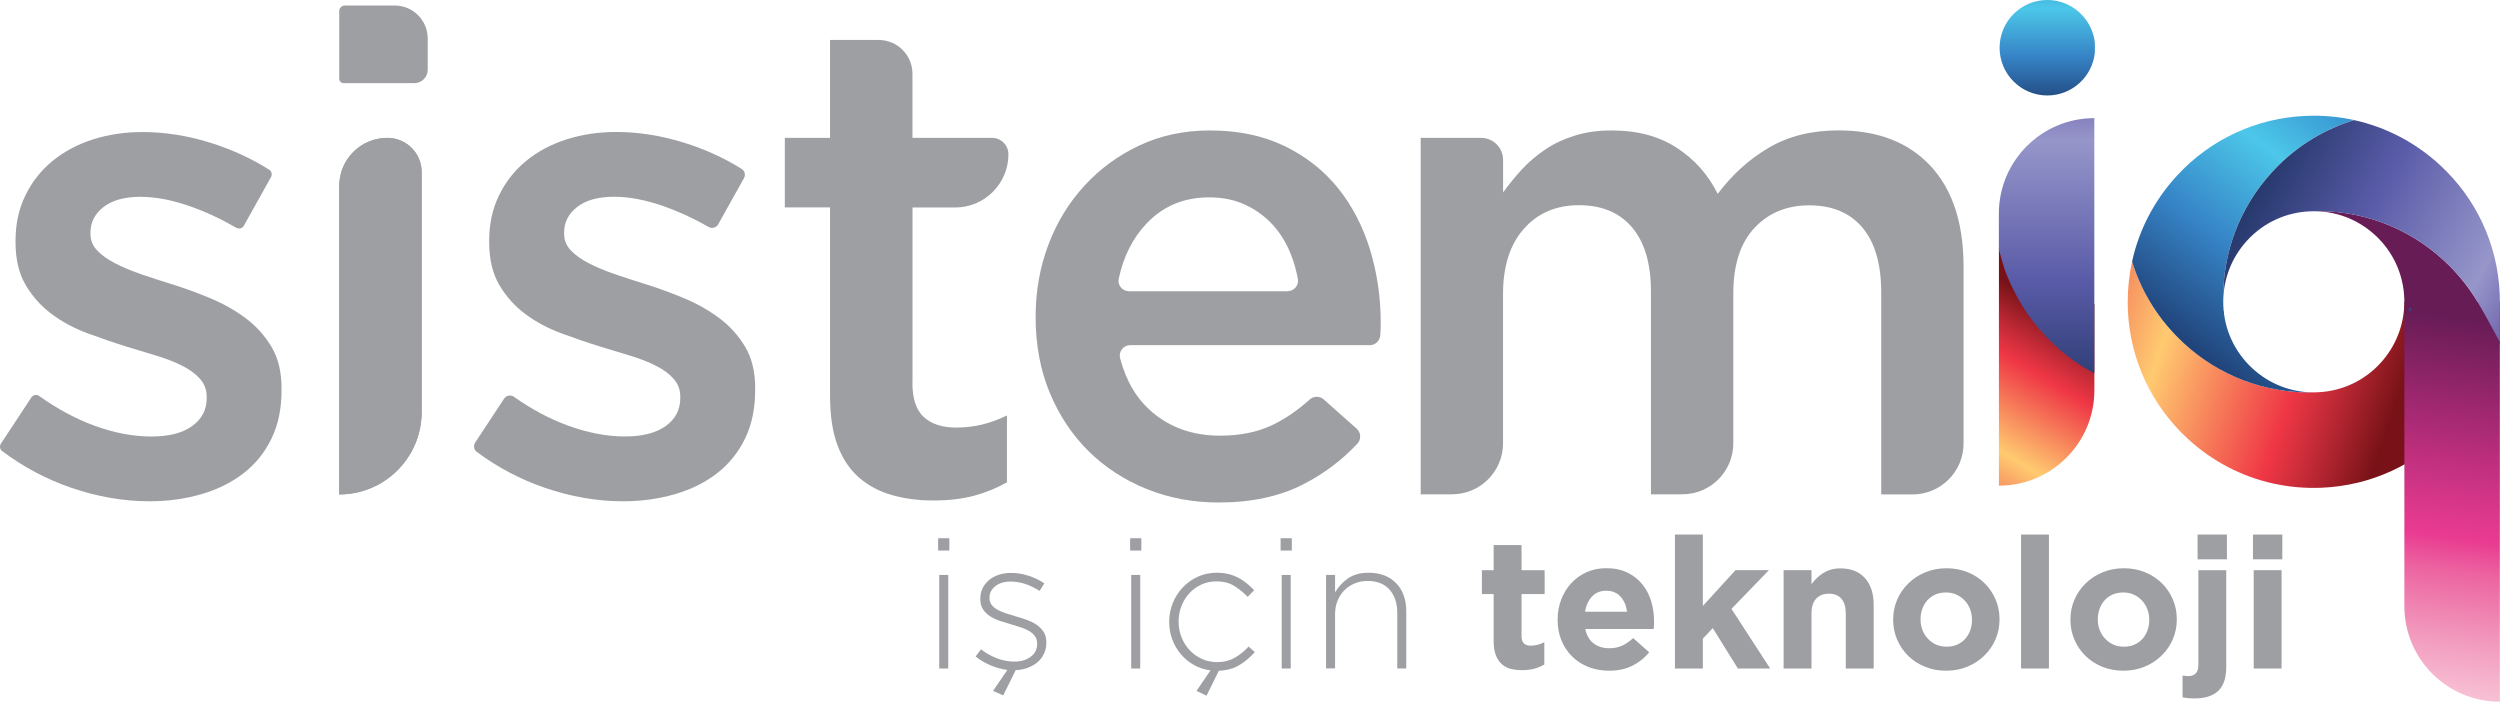 <svg width="408" height="115" viewBox="0 0 408 115" fill="none" xmlns="http://www.w3.org/2000/svg">
<path d="M44.324 71.55C43.224 73.83 41.694 75.72 39.754 77.23C37.804 78.74 35.514 79.88 32.864 80.65C30.214 81.42 27.394 81.81 24.374 81.81C20.184 81.81 15.944 81.08 11.644 79.61C7.604 78.23 3.844 76.23 0.354 73.62C-0.026 73.34 -0.106 72.8 0.144 72.41L5.124 64.85C5.404 64.43 5.974 64.33 6.384 64.62C9.304 66.7 12.264 68.3 15.274 69.42C18.544 70.63 21.684 71.24 24.694 71.24C27.564 71.24 29.784 70.67 31.364 69.53C32.944 68.39 33.734 66.87 33.734 64.96V64.74C33.734 63.64 33.384 62.69 32.684 61.88C31.984 61.07 31.034 60.35 29.814 59.73C28.604 59.11 27.204 58.56 25.624 58.08C24.044 57.6 22.404 57.11 20.724 56.59C18.594 55.93 16.444 55.19 14.274 54.39C12.104 53.58 10.154 52.54 8.434 51.25C6.704 49.97 5.294 48.38 4.184 46.51C3.084 44.64 2.534 42.3 2.534 39.51V39.29C2.534 36.57 3.064 34.11 4.134 31.91C5.194 29.71 6.674 27.83 8.544 26.29C10.414 24.75 12.624 23.57 15.154 22.76C17.684 21.95 20.384 21.55 23.254 21.55C26.924 21.55 30.644 22.14 34.384 23.31C37.844 24.4 41.034 25.86 43.934 27.7C44.334 27.95 44.464 28.48 44.234 28.89L39.794 36.84C39.554 37.28 38.994 37.42 38.564 37.17C36.024 35.7 33.454 34.51 30.864 33.61C27.994 32.62 25.354 32.12 22.924 32.12C20.354 32.12 18.354 32.67 16.914 33.77C15.484 34.87 14.764 36.27 14.764 37.96V38.18C14.764 39.21 15.134 40.11 15.864 40.88C16.594 41.65 17.574 42.35 18.784 42.97C19.994 43.6 21.394 44.18 22.974 44.73C24.554 45.28 26.184 45.81 27.874 46.33C30.004 46.99 32.134 47.76 34.264 48.65C36.394 49.53 38.324 50.62 40.054 51.9C41.784 53.19 43.194 54.75 44.294 56.58C45.394 58.42 45.944 60.66 45.944 63.3V63.52C45.974 66.59 45.424 69.27 44.324 71.55Z" fill="#9D9FA2"/>
<path d="M55.364 12.85V1.81C55.364 1.31 55.774 0.9 56.274 0.9H64.424C67.394 0.9 69.804 3.31 69.804 6.28V11.39C69.804 12.6 68.824 13.57 67.614 13.57H56.084C55.684 13.57 55.364 13.25 55.364 12.85Z" fill="#9D9FA2"/>
<path d="M55.364 80.69V30.35C55.364 26.01 58.884 22.5 63.224 22.5C66.314 22.5 68.814 25 68.814 28.09V67.25C68.804 74.67 62.784 80.69 55.364 80.69Z" fill="#9D9FA2"/>
<path d="M55.364 80.69V30.35C55.364 26.01 58.884 22.5 63.224 22.5C66.314 22.5 68.814 25 68.814 28.09V67.25C68.804 74.67 62.784 80.69 55.364 80.69Z" fill="#9D9FA2"/>
<path d="M121.604 71.55C120.504 73.83 118.974 75.72 117.034 77.23C115.084 78.74 112.794 79.88 110.144 80.65C107.494 81.42 104.664 81.81 101.654 81.81C97.464 81.81 93.224 81.08 88.924 79.61C84.954 78.25 81.244 76.3 77.814 73.75C77.334 73.4 77.224 72.72 77.554 72.22L82.274 65.05C82.624 64.51 83.354 64.39 83.874 64.76C86.724 66.77 89.624 68.32 92.564 69.41C95.834 70.62 98.974 71.23 101.984 71.23C104.854 71.23 107.074 70.66 108.654 69.52C110.234 68.38 111.024 66.86 111.024 64.95V64.73C111.024 63.63 110.674 62.68 109.974 61.87C109.274 61.06 108.324 60.34 107.104 59.72C105.894 59.1 104.494 58.55 102.914 58.07C101.334 57.59 99.694 57.1 98.014 56.58C95.884 55.92 93.734 55.18 91.564 54.38C89.394 53.57 87.444 52.53 85.724 51.24C83.994 49.96 82.584 48.37 81.484 46.5C80.384 44.63 79.834 42.29 79.834 39.5V39.28C79.834 36.56 80.364 34.1 81.434 31.9C82.504 29.7 83.974 27.82 85.844 26.28C87.714 24.74 89.924 23.56 92.454 22.75C94.984 21.94 97.684 21.54 100.554 21.54C104.224 21.54 107.944 22.13 111.684 23.3C115.074 24.36 118.194 25.79 121.044 27.57C121.554 27.89 121.714 28.56 121.414 29.08L117.204 36.62C116.894 37.17 116.194 37.35 115.654 37.04C113.184 35.62 110.684 34.48 108.164 33.6C105.294 32.61 102.654 32.11 100.224 32.11C97.654 32.11 95.644 32.66 94.214 33.76C92.784 34.86 92.064 36.26 92.064 37.95V38.17C92.064 39.2 92.434 40.1 93.164 40.87C93.894 41.64 94.874 42.34 96.084 42.96C97.294 43.59 98.694 44.17 100.274 44.72C101.854 45.27 103.484 45.8 105.174 46.32C107.304 46.98 109.434 47.75 111.564 48.64C113.694 49.52 115.624 50.61 117.354 51.89C119.084 53.18 120.494 54.74 121.594 56.57C122.694 58.41 123.244 60.65 123.244 63.29V63.51C123.264 66.59 122.704 69.27 121.604 71.55Z" fill="#9D9FA2"/>
<path d="M148.904 62.49C148.904 65.07 149.524 66.93 150.774 68.07C152.024 69.21 153.784 69.78 156.064 69.78C158.934 69.78 161.684 69.12 164.334 67.8V78.71C162.644 79.67 160.844 80.4 158.934 80.91C157.024 81.42 154.814 81.68 152.324 81.68C149.894 81.68 147.644 81.39 145.574 80.8C143.494 80.21 141.704 79.25 140.184 77.93C138.664 76.6 137.504 74.86 136.684 72.68C135.864 70.51 135.464 67.8 135.464 64.56V33.85H128.084V22.5H135.464V6.52H143.394C146.444 6.52 148.914 8.99 148.914 12.04V22.5H161.894C163.374 22.5 164.574 23.7 164.574 25.18C164.574 29.97 160.684 33.86 155.894 33.86H148.924V62.49H148.904Z" fill="#9D9FA2"/>
<path d="M188.084 67.3C191.094 69.84 194.774 71.1 199.104 71.1C202.414 71.1 205.274 70.51 207.704 69.34C209.754 68.35 211.784 66.96 213.784 65.17C214.424 64.6 215.394 64.62 216.024 65.18L221.414 69.96C222.134 70.6 222.174 71.71 221.514 72.42C218.974 75.12 216.044 77.32 212.714 79.03C208.854 81.01 204.244 82.01 198.884 82.01C194.694 82.01 190.784 81.27 187.144 79.81C183.504 78.34 180.344 76.28 177.664 73.64C174.984 70.99 172.874 67.82 171.324 64.11C169.784 60.4 169.014 56.27 169.014 51.71C169.014 47.52 169.714 43.59 171.104 39.92C172.494 36.25 174.464 33.03 177.004 30.28C179.534 27.52 182.534 25.34 185.984 23.72C189.434 22.11 193.254 21.29 197.444 21.29C202.074 21.29 206.134 22.14 209.624 23.83C213.114 25.52 216.014 27.8 218.334 30.66C220.644 33.53 222.394 36.87 223.574 40.69C224.744 44.51 225.334 48.52 225.334 52.7C225.334 53.29 225.314 53.88 225.274 54.46C225.264 54.56 225.264 54.66 225.254 54.75C225.184 55.64 224.444 56.33 223.554 56.33H184.454C183.354 56.33 182.524 57.37 182.794 58.44C183.774 62.2 185.534 65.15 188.084 67.3ZM210.134 47.52C211.194 47.52 212.014 46.55 211.814 45.51C211.554 44.12 211.174 42.79 210.674 41.52C209.934 39.65 208.944 38.03 207.694 36.67C206.444 35.31 204.954 34.23 203.234 33.42C201.504 32.61 199.544 32.21 197.334 32.21C193.214 32.21 189.824 33.63 187.134 36.46C184.864 38.85 183.344 41.87 182.574 45.5C182.354 46.55 183.174 47.53 184.254 47.53H210.134V47.52Z" fill="#9D9FA2"/>
<path d="M288.644 24.12C291.844 22.23 295.644 21.28 300.054 21.28C306.454 21.28 311.444 23.21 315.054 27.07C318.654 30.93 320.454 36.42 320.454 43.55V72.37C320.454 76.97 316.724 80.69 312.134 80.69H307.014V47.7C307.014 43.08 305.984 39.56 303.944 37.14C301.894 34.72 299.004 33.51 295.274 33.51C291.614 33.51 288.634 34.74 286.334 37.19C284.034 39.65 282.874 43.22 282.874 47.91V72.35C282.874 76.95 279.144 80.67 274.554 80.67H269.434V47.57C269.434 43.02 268.404 39.54 266.364 37.12C264.314 34.7 261.424 33.49 257.694 33.49C253.964 33.49 250.964 34.77 248.694 37.34C246.424 39.91 245.294 43.46 245.294 48.01V72.35C245.294 76.95 241.564 80.67 236.974 80.67H231.854V22.5H241.714C243.694 22.5 245.304 24.11 245.304 26.09V31.41C246.264 30.08 247.284 28.82 248.384 27.63C249.484 26.44 250.754 25.37 252.184 24.4C253.614 23.43 255.234 22.68 257.034 22.12C258.834 21.56 260.834 21.29 263.034 21.29C267.214 21.29 270.764 22.23 273.664 24.13C276.564 26.02 278.784 28.52 280.334 31.64C282.664 28.52 285.444 26.01 288.644 24.12Z" fill="#9D9FA2"/>
<path d="M334.304 49.61V48.64H329.974L326.224 40.53V79.26C334.824 79.26 341.804 72.29 341.804 63.68V49.61H334.304Z" fill="url(#paint0_linear_1_55)"/>
<path d="M341.814 50.22C341.804 50.01 341.804 49.81 341.804 49.61H341.794C341.794 49.81 341.804 50.02 341.814 50.22Z" fill="url(#paint1_linear_1_55)"/>
<path d="M341.794 49.61V34.86V19.28C333.194 19.28 326.214 26.25 326.214 34.86V40.81C326.274 40.59 326.824 43.37 327.634 45.17C328.614 47.6 329.854 49.61 329.854 49.61C331.024 51.57 332.434 53.41 334.054 55.08C334.204 55.23 334.344 55.39 334.504 55.54C334.794 55.83 335.084 56.11 335.384 56.38C337.344 58.19 339.504 59.71 341.804 60.92L341.794 49.61Z" fill="url(#paint2_linear_1_55)"/>
<path d="M335.864 0.2C335.304 0.07 334.724 0 334.124 0C329.824 0 326.334 3.49 326.334 7.79C326.334 12.09 329.824 15.58 334.124 15.58C334.124 15.58 334.124 15.58 334.134 15.58C338.174 15.58 341.494 12.5 341.884 8.56V8.26V7.02C341.544 3.67 339.084 0.94 335.864 0.2Z" fill="url(#paint3_linear_1_55)"/>
<path d="M153.104 87.84H154.934V89.85H153.104V87.84ZM153.284 93.83H154.754V109.1H153.284V93.83Z" fill="#9D9FA2"/>
<path d="M162.064 112.75L164.404 109.33C163.444 109.21 162.514 108.95 161.604 108.56C160.694 108.17 159.904 107.7 159.224 107.14L160.094 105.97C160.934 106.61 161.814 107.1 162.734 107.45C163.654 107.8 164.604 107.97 165.584 107.97C166.624 107.97 167.494 107.71 168.204 107.19C168.914 106.67 169.264 105.96 169.264 105.07V105.01C169.264 104.57 169.154 104.19 168.934 103.87C168.714 103.55 168.414 103.27 168.034 103.03C167.654 102.79 167.224 102.59 166.744 102.43C166.264 102.27 165.754 102.11 165.214 101.95C164.594 101.77 163.974 101.58 163.344 101.38C162.714 101.18 162.154 100.93 161.654 100.62C161.154 100.31 160.754 99.93 160.444 99.47C160.134 99.01 159.984 98.44 159.984 97.77V97.71C159.984 97.09 160.104 96.53 160.354 96.02C160.604 95.51 160.944 95.07 161.384 94.69C161.824 94.31 162.354 94.02 162.974 93.81C163.594 93.6 164.274 93.5 165.014 93.5C165.934 93.5 166.874 93.65 167.844 93.96C168.814 94.27 169.674 94.68 170.434 95.21L169.654 96.44C168.954 95.98 168.204 95.61 167.394 95.33C166.584 95.05 165.774 94.91 164.954 94.91C163.894 94.91 163.054 95.16 162.424 95.67C161.794 96.18 161.484 96.81 161.484 97.57V97.63C161.484 98.05 161.604 98.41 161.844 98.72C162.084 99.03 162.394 99.29 162.784 99.51C163.174 99.73 163.624 99.92 164.144 100.09C164.664 100.26 165.194 100.42 165.734 100.58C166.354 100.76 166.964 100.95 167.564 101.16C168.164 101.37 168.704 101.64 169.184 101.97C169.664 102.3 170.044 102.69 170.334 103.15C170.624 103.61 170.764 104.18 170.764 104.85V104.91C170.764 105.57 170.634 106.16 170.374 106.7C170.114 107.24 169.764 107.7 169.314 108.08C168.864 108.46 168.334 108.76 167.724 108.99C167.114 109.22 166.464 109.34 165.764 109.36L163.724 113.49L162.064 112.75Z" fill="#9D9FA2"/>
<path d="M184.434 87.84H186.264V89.85H184.434V87.84ZM184.614 93.83H186.084V109.1H184.614V93.83Z" fill="#9D9FA2"/>
<path d="M195.274 112.75L197.554 109.4C196.574 109.28 195.674 108.99 194.844 108.52C194.014 108.05 193.304 107.46 192.704 106.75C192.104 106.04 191.644 105.24 191.314 104.35C190.984 103.46 190.814 102.52 190.814 101.52V101.46C190.814 100.38 191.014 99.36 191.404 98.4C191.794 97.44 192.344 96.59 193.034 95.86C193.724 95.13 194.554 94.54 195.504 94.11C196.454 93.68 197.474 93.47 198.574 93.47C199.294 93.47 199.944 93.55 200.534 93.7C201.124 93.85 201.664 94.06 202.164 94.33C202.664 94.59 203.114 94.9 203.524 95.24C203.934 95.58 204.314 95.94 204.674 96.32L203.624 97.4C202.964 96.72 202.234 96.13 201.434 95.63C200.634 95.13 199.664 94.88 198.524 94.88C197.644 94.88 196.834 95.05 196.084 95.39C195.334 95.73 194.684 96.19 194.134 96.78C193.584 97.37 193.154 98.06 192.834 98.85C192.514 99.64 192.354 100.5 192.354 101.41V101.47C192.354 102.38 192.514 103.24 192.844 104.05C193.174 104.86 193.624 105.56 194.194 106.15C194.764 106.75 195.424 107.21 196.184 107.55C196.944 107.89 197.764 108.06 198.644 108.06C199.724 108.06 200.684 107.81 201.534 107.33C202.384 106.84 203.124 106.24 203.764 105.52L204.784 106.42C204.024 107.28 203.184 107.99 202.264 108.54C201.344 109.1 200.224 109.41 198.914 109.47L196.904 113.54L195.274 112.75Z" fill="#9D9FA2"/>
<path d="M208.994 87.84H210.824V89.85H208.994V87.84ZM209.174 93.83H210.644V109.1H209.174V93.83Z" fill="#9D9FA2"/>
<path d="M216.414 93.83H217.884V96.68C218.404 95.78 219.104 95.02 219.984 94.4C220.864 93.78 222.004 93.47 223.394 93.47C224.354 93.47 225.214 93.63 225.974 93.93C226.734 94.23 227.374 94.67 227.904 95.23C228.434 95.79 228.834 96.45 229.104 97.22C229.374 97.99 229.504 98.83 229.504 99.75V109.09H228.034V100.02C228.034 98.44 227.614 97.18 226.774 96.23C225.934 95.28 224.734 94.81 223.184 94.81C222.424 94.81 221.724 94.94 221.084 95.21C220.444 95.48 219.884 95.85 219.404 96.33C218.924 96.81 218.554 97.38 218.284 98.05C218.014 98.72 217.884 99.45 217.884 100.25V109.08H216.414V93.83Z" fill="#9D9FA2"/>
<path d="M248.434 109.37C247.734 109.37 247.104 109.29 246.534 109.15C245.964 109.01 245.474 108.74 245.064 108.36C244.654 107.98 244.334 107.49 244.104 106.88C243.874 106.27 243.764 105.5 243.764 104.56V96.95H241.844V93.06H243.764V88.96H248.314V93.06H252.084V96.95H248.314V103.81C248.314 104.85 248.804 105.37 249.784 105.37C250.584 105.37 251.334 105.18 252.034 104.8V108.45C251.554 108.73 251.024 108.95 250.444 109.12C249.864 109.28 249.194 109.37 248.434 109.37Z" fill="#9D9FA2"/>
<path d="M262.594 109.46C261.394 109.46 260.284 109.26 259.254 108.86C258.224 108.46 257.334 107.89 256.584 107.15C255.834 106.41 255.254 105.54 254.834 104.53C254.414 103.52 254.204 102.4 254.204 101.16V101.1C254.204 99.96 254.394 98.88 254.784 97.86C255.174 96.84 255.714 95.95 256.414 95.19C257.114 94.43 257.944 93.83 258.914 93.39C259.884 92.95 260.954 92.73 262.134 92.73C263.474 92.73 264.634 92.97 265.604 93.45C266.584 93.93 267.394 94.57 268.044 95.38C268.694 96.19 269.174 97.12 269.484 98.17C269.794 99.22 269.944 100.31 269.944 101.45C269.944 101.63 269.934 101.82 269.924 102.02C269.914 102.22 269.894 102.43 269.884 102.65H258.714C258.934 103.69 259.384 104.47 260.074 105C260.764 105.53 261.614 105.79 262.634 105.79C263.394 105.79 264.074 105.66 264.674 105.4C265.274 105.14 265.894 104.72 266.534 104.14L269.144 106.45C268.384 107.39 267.464 108.12 266.394 108.65C265.324 109.19 264.054 109.46 262.594 109.46ZM265.534 99.82C265.394 98.8 265.034 97.98 264.454 97.35C263.874 96.72 263.104 96.41 262.144 96.41C261.184 96.41 260.414 96.72 259.824 97.34C259.234 97.96 258.854 98.79 258.674 99.83H265.534V99.82Z" fill="#9D9FA2"/>
<path d="M273.354 87.24H277.904V98.89L283.234 93.05H288.684L282.574 99.37L288.894 109.1H283.624L279.524 102.51L277.904 104.22V109.1H273.354V87.24V87.24Z" fill="#9D9FA2"/>
<path d="M291.084 93.05H295.634V95.33C295.894 94.99 296.174 94.67 296.484 94.36C296.794 94.05 297.134 93.78 297.514 93.54C297.894 93.3 298.314 93.11 298.774 92.97C299.234 92.83 299.754 92.76 300.334 92.76C302.074 92.76 303.414 93.29 304.364 94.35C305.314 95.41 305.784 96.87 305.784 98.72V109.11H301.234V100.15C301.234 99.07 300.994 98.26 300.514 97.71C300.034 97.16 299.354 96.89 298.474 96.89C297.594 96.89 296.904 97.17 296.394 97.71C295.884 98.25 295.634 99.07 295.634 100.15V109.11H291.084V93.05V93.05Z" fill="#9D9FA2"/>
<path d="M317.614 109.46C316.374 109.46 315.224 109.25 314.174 108.82C313.114 108.39 312.204 107.8 311.434 107.05C310.664 106.3 310.064 105.42 309.624 104.41C309.184 103.4 308.964 102.32 308.964 101.16V101.1C308.964 99.94 309.184 98.86 309.624 97.85C310.064 96.84 310.674 95.96 311.454 95.2C312.234 94.44 313.154 93.84 314.204 93.4C315.264 92.96 316.424 92.74 317.674 92.74C318.914 92.74 320.064 92.95 321.114 93.38C322.174 93.81 323.084 94.4 323.854 95.15C324.624 95.9 325.224 96.78 325.664 97.79C326.104 98.8 326.324 99.88 326.324 101.04V101.1C326.324 102.26 326.104 103.34 325.664 104.35C325.224 105.36 324.614 106.24 323.834 107C323.054 107.76 322.134 108.36 321.084 108.8C320.034 109.24 318.874 109.46 317.614 109.46ZM317.674 105.54C318.334 105.54 318.914 105.43 319.424 105.2C319.934 104.97 320.364 104.66 320.724 104.26C321.084 103.86 321.354 103.4 321.544 102.87C321.734 102.34 321.824 101.78 321.824 101.18V101.12C321.824 100.52 321.724 99.96 321.524 99.43C321.324 98.9 321.034 98.43 320.654 98.02C320.274 97.61 319.824 97.29 319.304 97.05C318.784 96.81 318.214 96.69 317.594 96.69C316.934 96.69 316.354 96.81 315.844 97.03C315.334 97.26 314.904 97.57 314.544 97.97C314.184 98.37 313.914 98.83 313.724 99.36C313.534 99.89 313.434 100.45 313.434 101.05V101.11C313.434 101.71 313.534 102.27 313.734 102.8C313.934 103.33 314.224 103.8 314.604 104.21C314.984 104.62 315.424 104.94 315.934 105.18C316.464 105.42 317.034 105.54 317.674 105.54Z" fill="#9D9FA2"/>
<path d="M329.834 87.24H334.384V109.1H329.834V87.24Z" fill="#9D9FA2"/>
<path d="M346.544 109.46C345.304 109.46 344.154 109.25 343.104 108.82C342.044 108.39 341.134 107.8 340.364 107.05C339.594 106.3 338.994 105.42 338.554 104.41C338.114 103.4 337.894 102.32 337.894 101.16V101.1C337.894 99.94 338.114 98.86 338.554 97.85C338.994 96.84 339.604 95.96 340.384 95.2C341.164 94.44 342.084 93.84 343.134 93.4C344.194 92.96 345.354 92.74 346.604 92.74C347.844 92.74 348.994 92.95 350.044 93.38C351.104 93.81 352.014 94.4 352.784 95.15C353.554 95.9 354.154 96.78 354.594 97.79C355.034 98.8 355.254 99.88 355.254 101.04V101.1C355.254 102.26 355.034 103.34 354.594 104.35C354.154 105.36 353.544 106.24 352.764 107C351.984 107.76 351.064 108.36 350.014 108.8C348.964 109.24 347.804 109.46 346.544 109.46ZM346.604 105.54C347.264 105.54 347.844 105.43 348.354 105.2C348.864 104.97 349.294 104.66 349.654 104.26C350.014 103.86 350.284 103.4 350.474 102.87C350.664 102.34 350.754 101.78 350.754 101.18V101.12C350.754 100.52 350.654 99.96 350.454 99.43C350.254 98.9 349.964 98.43 349.584 98.02C349.204 97.61 348.754 97.29 348.234 97.05C347.714 96.81 347.144 96.69 346.524 96.69C345.864 96.69 345.284 96.81 344.774 97.03C344.264 97.26 343.834 97.57 343.474 97.97C343.114 98.37 342.844 98.83 342.654 99.36C342.464 99.89 342.364 100.45 342.364 101.05V101.11C342.364 101.71 342.464 102.27 342.664 102.8C342.864 103.33 343.154 103.8 343.534 104.21C343.914 104.62 344.354 104.94 344.864 105.18C345.394 105.42 345.964 105.54 346.604 105.54Z" fill="#9D9FA2"/>
<path d="M358.164 113.98C357.744 113.98 357.394 113.97 357.104 113.94C356.814 113.91 356.514 113.86 356.194 113.81V110.25C356.554 110.31 356.874 110.34 357.154 110.34C357.634 110.34 358.024 110.2 358.324 109.92C358.624 109.64 358.774 109.16 358.774 108.48V93.06H363.324V108.84C363.324 110.62 362.894 111.92 362.024 112.75C361.144 113.57 359.864 113.98 358.164 113.98ZM358.644 87.24H363.434V91.28H358.644V87.24Z" fill="#9D9FA2"/>
<path d="M367.684 87.24H372.474V91.28H367.684V87.24ZM367.804 93.05H372.354V109.1H367.804V93.05Z" fill="#9D9FA2"/>
<path d="M362.844 51.44L362.744 51.43L362.824 50.8L362.924 50.81L362.844 51.44Z" fill="url(#paint4_linear_1_55)"/>
<path d="M404.334 49.25H403.424H400.144H392.394H392.384C392.384 52.97 391.014 56.5 388.484 59.26C385.814 62.17 382.164 63.86 378.224 64.02C370.124 64.36 362.374 61.52 356.404 56.03C354.214 54.02 352.374 51.74 350.884 49.26C349.644 47.2 348.664 44.99 347.954 42.69C347.484 44.83 347.244 47.03 347.244 49.26C347.244 49.68 347.254 50.1 347.264 50.52C347.604 58.62 351.074 66.11 357.044 71.61C361.054 75.3 365.864 77.79 371.044 78.92C373.584 79.48 376.204 79.71 378.874 79.6C386.974 79.26 394.464 75.79 399.954 69.82C403.644 65.81 406.834 61 407.974 55.82C407.264 53.51 405.574 51.31 404.334 49.25Z" fill="url(#paint5_linear_1_55)"/>
<path d="M404.334 49.25C403.054 47.11 401.494 45.12 399.694 43.32C399.404 43.03 399.114 42.75 398.814 42.48C392.844 36.99 385.094 34.15 376.994 34.48C380.934 34.32 384.714 35.7 387.614 38.37C390.524 41.04 392.214 44.69 392.374 48.63C392.384 48.83 392.384 49.04 392.394 49.24V98.94C392.394 107.54 399.364 114.52 407.974 114.52V49.24H404.334V49.25Z" fill="url(#paint6_linear_1_55)"/>
<path d="M392.374 48.63C392.384 48.84 392.384 49.04 392.384 49.24H392.394C392.394 49.04 392.384 48.84 392.374 48.63Z" fill="url(#paint7_linear_1_55)"/>
<path d="M378.224 64.02C377.974 64.03 377.734 64.03 377.484 64.03C377.734 64.03 377.974 64.03 378.224 64.02Z" fill="url(#paint8_linear_1_55)"/>
<path d="M362.844 49.86C362.834 49.66 362.834 49.45 362.824 49.25C362.654 41.37 365.484 33.86 370.834 28.04C374.524 24.03 379.104 21.15 384.174 19.59C384.174 19.59 384.174 19.59 384.164 19.59C381.624 19.03 379.004 18.8 376.344 18.91C368.244 19.25 360.754 22.72 355.264 28.69C351.574 32.7 349.084 37.51 347.954 42.69C348.664 44.99 349.644 47.19 350.884 49.26C352.164 51.4 353.724 53.39 355.534 55.19C355.824 55.47 356.114 55.76 356.404 56.03C362.194 61.36 369.654 64.18 377.494 64.04C373.814 64.01 370.334 62.64 367.614 60.14C364.694 57.45 363.004 53.81 362.844 49.86Z" fill="url(#paint9_linear_1_55)"/>
<path d="M378.224 64.02C377.974 64.03 377.734 64.03 377.484 64.03C377.734 64.03 377.974 64.03 378.224 64.02Z" fill="url(#paint10_linear_1_55)"/>
<path d="M407.974 49.25C407.974 48.83 407.964 48.41 407.954 47.99C407.614 39.89 404.144 32.4 398.174 26.91C394.164 23.22 389.354 20.73 384.174 19.6C379.484 21.05 375.204 23.62 371.674 27.17C371.394 27.46 371.104 27.75 370.834 28.05C365.484 33.87 362.654 41.38 362.824 49.26C362.824 49.46 362.834 49.67 362.844 49.87C362.834 49.66 362.834 49.46 362.834 49.26C362.834 45.54 364.204 42.01 366.734 39.25C369.404 36.34 373.054 34.65 376.994 34.49C385.094 34.15 392.844 36.99 398.814 42.49C401.004 44.5 402.844 46.78 404.334 49.26C405.574 51.32 407.974 55.83 407.974 55.83C407.974 55.83 407.974 51.48 407.974 49.25Z" fill="url(#paint11_linear_1_55)"/>
<path d="M393.324 50.16L393.644 50.42L393.334 50.81L393.014 50.56L393.324 50.16Z" fill="url(#paint12_linear_1_55)"/>
<defs>
<linearGradient id="paint0_linear_1_55" x1="320.642" y1="76.846" x2="335.855" y2="51.101" gradientUnits="userSpaceOnUse">
<stop stop-color="#F68F60"/>
<stop offset="0.191" stop-color="#FFCA70"/>
<stop offset="0.657" stop-color="#EF3645"/>
<stop offset="0.719" stop-color="#DB313F"/>
<stop offset="0.83" stop-color="#B52631"/>
<stop offset="0.978" stop-color="#80151B"/>
<stop offset="1" stop-color="#781218"/>
</linearGradient>
<linearGradient id="paint1_linear_1_55" x1="386.004" y1="55.714" x2="339.449" y2="49.615" gradientUnits="userSpaceOnUse">
<stop stop-color="#F68F60"/>
<stop offset="0.191" stop-color="#FFCA70"/>
<stop offset="0.657" stop-color="#EF3645"/>
<stop offset="0.719" stop-color="#DB313F"/>
<stop offset="0.83" stop-color="#B52631"/>
<stop offset="0.978" stop-color="#80151B"/>
<stop offset="1" stop-color="#781218"/>
</linearGradient>
<linearGradient id="paint2_linear_1_55" x1="334.004" y1="13.101" x2="334.004" y2="67.567" gradientUnits="userSpaceOnUse">
<stop stop-color="#6D61AB"/>
<stop offset="0.18" stop-color="#9696CA"/>
<stop offset="0.598" stop-color="#5A5BA8"/>
<stop offset="1" stop-color="#1F3464"/>
</linearGradient>
<linearGradient id="paint3_linear_1_55" x1="334.104" y1="-4.293" x2="334.104" y2="17.934" gradientUnits="userSpaceOnUse">
<stop stop-color="#3896D2"/>
<stop offset="0.256" stop-color="#4CC7E9"/>
<stop offset="0.605" stop-color="#3684C6"/>
<stop offset="1" stop-color="#1E3C71"/>
</linearGradient>
<linearGradient id="paint4_linear_1_55" x1="411.731" y1="57.535" x2="360.175" y2="50.775" gradientUnits="userSpaceOnUse">
<stop stop-color="#F69062"/>
<stop offset="0.191" stop-color="#FEC970"/>
<stop offset="0.657" stop-color="#EF3846"/>
<stop offset="0.719" stop-color="#DB3340"/>
<stop offset="0.829" stop-color="#B62832"/>
<stop offset="0.976" stop-color="#81161C"/>
<stop offset="1" stop-color="#781218"/>
</linearGradient>
<linearGradient id="paint5_linear_1_55" x1="345.288" y1="49.776" x2="391.186" y2="65.364" gradientUnits="userSpaceOnUse">
<stop stop-color="#F68F60"/>
<stop offset="0.191" stop-color="#FFCA70"/>
<stop offset="0.657" stop-color="#EF3645"/>
<stop offset="0.719" stop-color="#DB313F"/>
<stop offset="0.83" stop-color="#B52631"/>
<stop offset="0.978" stop-color="#80151B"/>
<stop offset="1" stop-color="#781218"/>
</linearGradient>
<linearGradient id="paint6_linear_1_55" x1="386.957" y1="114.969" x2="395.68" y2="51.104" gradientUnits="userSpaceOnUse">
<stop stop-color="#F9CADA"/>
<stop offset="0.064" stop-color="#F7BDD2"/>
<stop offset="0.189" stop-color="#F29BBE"/>
<stop offset="0.363" stop-color="#EC63A0"/>
<stop offset="0.447" stop-color="#E93B91"/>
<stop offset="0.522" stop-color="#DA378A"/>
<stop offset="0.658" stop-color="#BB2E7C"/>
<stop offset="0.838" stop-color="#8F2468"/>
<stop offset="1" stop-color="#671C56"/>
</linearGradient>
<linearGradient id="paint7_linear_1_55" x1="361.618" y1="24.262" x2="398.245" y2="53.703" gradientUnits="userSpaceOnUse">
<stop stop-color="#6D61AB"/>
<stop offset="0.18" stop-color="#9696CA"/>
<stop offset="0.598" stop-color="#5A5BA8"/>
<stop offset="1" stop-color="#1F3464"/>
</linearGradient>
<linearGradient id="paint8_linear_1_55" x1="377.993" y1="63.842" x2="377.703" y2="64.217" gradientUnits="userSpaceOnUse">
<stop stop-color="#3896D2"/>
<stop offset="0.256" stop-color="#4CC7E9"/>
<stop offset="0.605" stop-color="#3684C6"/>
<stop offset="1" stop-color="#1E3C71"/>
</linearGradient>
<linearGradient id="paint9_linear_1_55" x1="385.816" y1="21.065" x2="356.932" y2="58.498" gradientUnits="userSpaceOnUse">
<stop stop-color="#3896D2"/>
<stop offset="0.256" stop-color="#4CC7E9"/>
<stop offset="0.605" stop-color="#3684C6"/>
<stop offset="1" stop-color="#1E3C71"/>
</linearGradient>
<linearGradient id="paint10_linear_1_55" x1="377.993" y1="63.842" x2="377.703" y2="64.217" gradientUnits="userSpaceOnUse">
<stop stop-color="#3896D2"/>
<stop offset="0.256" stop-color="#4CC7E9"/>
<stop offset="0.605" stop-color="#3684C6"/>
<stop offset="1" stop-color="#1E3C71"/>
</linearGradient>
<linearGradient id="paint11_linear_1_55" x1="410.145" y1="54.028" x2="366.006" y2="29.953" gradientUnits="userSpaceOnUse">
<stop stop-color="#6D61AB"/>
<stop offset="0.18" stop-color="#9696CA"/>
<stop offset="0.598" stop-color="#5A5BA8"/>
<stop offset="1" stop-color="#1F3464"/>
</linearGradient>
<linearGradient id="paint12_linear_1_55" x1="362.65" y1="25.854" x2="399.171" y2="55.18" gradientUnits="userSpaceOnUse">
<stop stop-color="#6F62AB"/>
<stop offset="0.18" stop-color="#9594C9"/>
<stop offset="0.598" stop-color="#5A5CA9"/>
<stop offset="1" stop-color="#1D3564"/>
</linearGradient>
</defs>
</svg>
